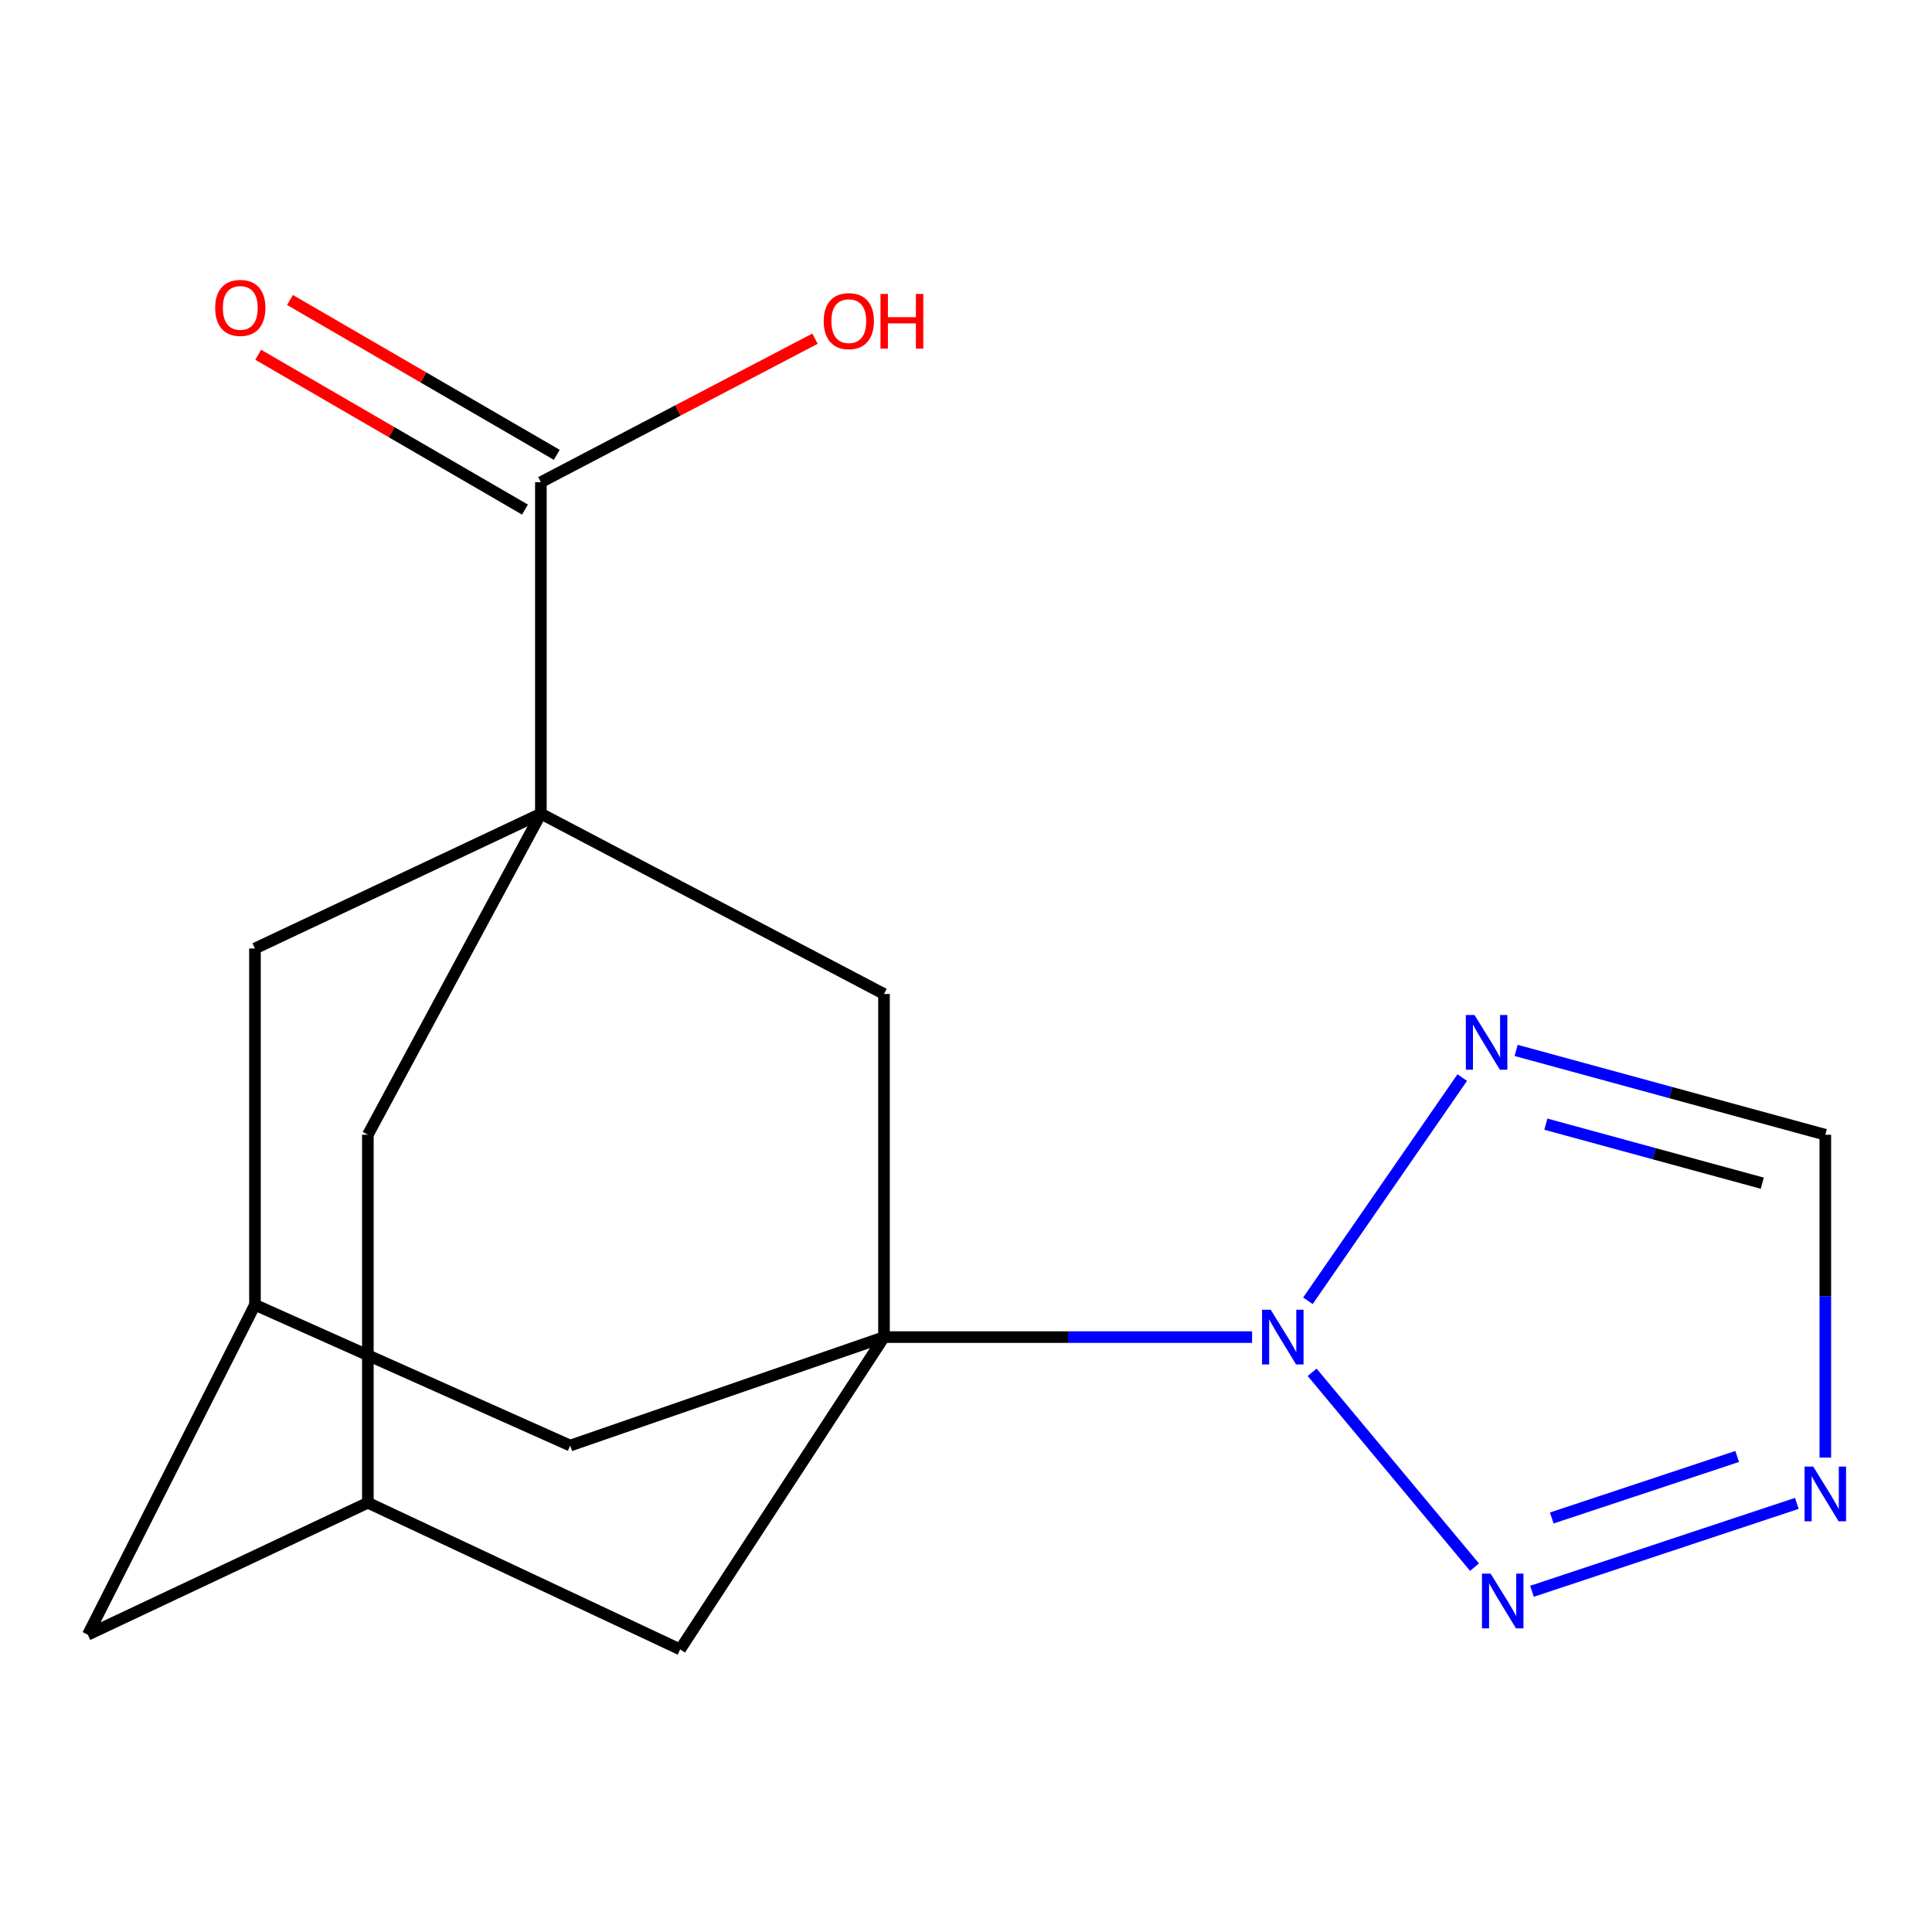 <?xml version='1.0' encoding='iso-8859-1'?>
<svg version='1.1' baseProfile='full'
              xmlns='http://www.w3.org/2000/svg'
                      xmlns:rdkit='http://www.rdkit.org/xml'
                      xmlns:xlink='http://www.w3.org/1999/xlink'
                  xml:space='preserve'
width='1000px' height='1000px' viewBox='0 0 1000 1000'>
<!-- END OF HEADER -->
<rect style='opacity:1.0;fill:#FFFFFF;stroke:none' width='1000' height='1000' x='0' y='0'> </rect>
<path class='bond-0' d='M 648.074,692.081 L 552.814,692.081' style='fill:none;fill-rule:evenodd;stroke:#0000FF;stroke-width:6px;stroke-linecap:butt;stroke-linejoin:miter;stroke-opacity:1' />
<path class='bond-0' d='M 552.814,692.081 L 457.553,692.081' style='fill:none;fill-rule:evenodd;stroke:#000000;stroke-width:6px;stroke-linecap:butt;stroke-linejoin:miter;stroke-opacity:1' />
<path class='bond-2' d='M 679.16,710.302 L 763.21,811.16' style='fill:none;fill-rule:evenodd;stroke:#0000FF;stroke-width:6px;stroke-linecap:butt;stroke-linejoin:miter;stroke-opacity:1' />
<path class='bond-3' d='M 676.972,673.284 L 756.86,557.748' style='fill:none;fill-rule:evenodd;stroke:#0000FF;stroke-width:6px;stroke-linecap:butt;stroke-linejoin:miter;stroke-opacity:1' />
<path class='bond-5' d='M 457.553,692.081 L 457.553,514.484' style='fill:none;fill-rule:evenodd;stroke:#000000;stroke-width:6px;stroke-linecap:butt;stroke-linejoin:miter;stroke-opacity:1' />
<path class='bond-8' d='M 457.553,692.081 L 295.143,748.221' style='fill:none;fill-rule:evenodd;stroke:#000000;stroke-width:6px;stroke-linecap:butt;stroke-linejoin:miter;stroke-opacity:1' />
<path class='bond-9' d='M 457.553,692.081 L 352.047,853.726' style='fill:none;fill-rule:evenodd;stroke:#000000;stroke-width:6px;stroke-linecap:butt;stroke-linejoin:miter;stroke-opacity:1' />
<path class='bond-1' d='M 279.956,421.142 L 457.553,514.484' style='fill:none;fill-rule:evenodd;stroke:#000000;stroke-width:6px;stroke-linecap:butt;stroke-linejoin:miter;stroke-opacity:1' />
<path class='bond-7' d='M 279.956,421.142 L 279.956,249.591' style='fill:none;fill-rule:evenodd;stroke:#000000;stroke-width:6px;stroke-linecap:butt;stroke-linejoin:miter;stroke-opacity:1' />
<path class='bond-19' d='M 279.956,421.142 L 190.402,587.34' style='fill:none;fill-rule:evenodd;stroke:#000000;stroke-width:6px;stroke-linecap:butt;stroke-linejoin:miter;stroke-opacity:1' />
<path class='bond-20' d='M 279.956,421.142 L 131.968,490.939' style='fill:none;fill-rule:evenodd;stroke:#000000;stroke-width:6px;stroke-linecap:butt;stroke-linejoin:miter;stroke-opacity:1' />
<path class='bond-4' d='M 792.941,823.646 L 930.043,778.15' style='fill:none;fill-rule:evenodd;stroke:#0000FF;stroke-width:6px;stroke-linecap:butt;stroke-linejoin:miter;stroke-opacity:1' />
<path class='bond-4' d='M 803.183,785.713 L 899.155,753.865' style='fill:none;fill-rule:evenodd;stroke:#0000FF;stroke-width:6px;stroke-linecap:butt;stroke-linejoin:miter;stroke-opacity:1' />
<path class='bond-6' d='M 784.745,543.69 L 864.764,565.515' style='fill:none;fill-rule:evenodd;stroke:#0000FF;stroke-width:6px;stroke-linecap:butt;stroke-linejoin:miter;stroke-opacity:1' />
<path class='bond-6' d='M 864.764,565.515 L 944.783,587.34' style='fill:none;fill-rule:evenodd;stroke:#000000;stroke-width:6px;stroke-linecap:butt;stroke-linejoin:miter;stroke-opacity:1' />
<path class='bond-6' d='M 800.126,581.86 L 856.139,597.137' style='fill:none;fill-rule:evenodd;stroke:#0000FF;stroke-width:6px;stroke-linecap:butt;stroke-linejoin:miter;stroke-opacity:1' />
<path class='bond-6' d='M 856.139,597.137 L 912.153,612.415' style='fill:none;fill-rule:evenodd;stroke:#000000;stroke-width:6px;stroke-linecap:butt;stroke-linejoin:miter;stroke-opacity:1' />
<path class='bond-17' d='M 944.783,754.451 L 944.783,670.895' style='fill:none;fill-rule:evenodd;stroke:#0000FF;stroke-width:6px;stroke-linecap:butt;stroke-linejoin:miter;stroke-opacity:1' />
<path class='bond-17' d='M 944.783,670.895 L 944.783,587.34' style='fill:none;fill-rule:evenodd;stroke:#000000;stroke-width:6px;stroke-linecap:butt;stroke-linejoin:miter;stroke-opacity:1' />
<path class='bond-14' d='M 288.183,235.417 L 219.14,195.345' style='fill:none;fill-rule:evenodd;stroke:#000000;stroke-width:6px;stroke-linecap:butt;stroke-linejoin:miter;stroke-opacity:1' />
<path class='bond-14' d='M 219.14,195.345 L 150.098,155.272' style='fill:none;fill-rule:evenodd;stroke:#FF0000;stroke-width:6px;stroke-linecap:butt;stroke-linejoin:miter;stroke-opacity:1' />
<path class='bond-14' d='M 271.729,263.765 L 202.687,223.693' style='fill:none;fill-rule:evenodd;stroke:#000000;stroke-width:6px;stroke-linecap:butt;stroke-linejoin:miter;stroke-opacity:1' />
<path class='bond-14' d='M 202.687,223.693 L 133.645,183.62' style='fill:none;fill-rule:evenodd;stroke:#FF0000;stroke-width:6px;stroke-linecap:butt;stroke-linejoin:miter;stroke-opacity:1' />
<path class='bond-16' d='M 279.956,249.591 L 350.901,212.445' style='fill:none;fill-rule:evenodd;stroke:#000000;stroke-width:6px;stroke-linecap:butt;stroke-linejoin:miter;stroke-opacity:1' />
<path class='bond-16' d='M 350.901,212.445 L 421.845,175.299' style='fill:none;fill-rule:evenodd;stroke:#FF0000;stroke-width:6px;stroke-linecap:butt;stroke-linejoin:miter;stroke-opacity:1' />
<path class='bond-12' d='M 295.143,748.221 L 131.968,675.365' style='fill:none;fill-rule:evenodd;stroke:#000000;stroke-width:6px;stroke-linecap:butt;stroke-linejoin:miter;stroke-opacity:1' />
<path class='bond-13' d='M 352.047,853.726 L 190.402,777.811' style='fill:none;fill-rule:evenodd;stroke:#000000;stroke-width:6px;stroke-linecap:butt;stroke-linejoin:miter;stroke-opacity:1' />
<path class='bond-10' d='M 131.968,490.939 L 131.968,675.365' style='fill:none;fill-rule:evenodd;stroke:#000000;stroke-width:6px;stroke-linecap:butt;stroke-linejoin:miter;stroke-opacity:1' />
<path class='bond-11' d='M 190.402,587.34 L 190.402,777.811' style='fill:none;fill-rule:evenodd;stroke:#000000;stroke-width:6px;stroke-linecap:butt;stroke-linejoin:miter;stroke-opacity:1' />
<path class='bond-18' d='M 131.968,675.365 L 45.455,846.133' style='fill:none;fill-rule:evenodd;stroke:#000000;stroke-width:6px;stroke-linecap:butt;stroke-linejoin:miter;stroke-opacity:1' />
<path class='bond-15' d='M 190.402,777.811 L 45.455,846.133' style='fill:none;fill-rule:evenodd;stroke:#000000;stroke-width:6px;stroke-linecap:butt;stroke-linejoin:miter;stroke-opacity:1' />
<path  class='atom-0' d='M 657.715 677.921
L 666.995 692.921
Q 667.915 694.401, 669.395 697.081
Q 670.875 699.761, 670.955 699.921
L 670.955 677.921
L 674.715 677.921
L 674.715 706.241
L 670.835 706.241
L 660.875 689.841
Q 659.715 687.921, 658.475 685.721
Q 657.275 683.521, 656.915 682.841
L 656.915 706.241
L 653.235 706.241
L 653.235 677.921
L 657.715 677.921
' fill='#0000FF'/>
<path  class='atom-3' d='M 771.542 814.51
L 780.822 829.51
Q 781.742 830.99, 783.222 833.67
Q 784.702 836.35, 784.782 836.51
L 784.782 814.51
L 788.542 814.51
L 788.542 842.83
L 784.662 842.83
L 774.702 826.43
Q 773.542 824.51, 772.302 822.31
Q 771.102 820.11, 770.742 819.43
L 770.742 842.83
L 767.062 842.83
L 767.062 814.51
L 771.542 814.51
' fill='#0000FF'/>
<path  class='atom-4' d='M 763.202 525.362
L 772.482 540.362
Q 773.402 541.842, 774.882 544.522
Q 776.362 547.202, 776.442 547.362
L 776.442 525.362
L 780.202 525.362
L 780.202 553.682
L 776.322 553.682
L 766.362 537.282
Q 765.202 535.362, 763.962 533.162
Q 762.762 530.962, 762.402 530.282
L 762.402 553.682
L 758.722 553.682
L 758.722 525.362
L 763.202 525.362
' fill='#0000FF'/>
<path  class='atom-5' d='M 938.523 759.099
L 947.803 774.099
Q 948.723 775.579, 950.203 778.259
Q 951.683 780.939, 951.763 781.099
L 951.763 759.099
L 955.523 759.099
L 955.523 787.419
L 951.643 787.419
L 941.683 771.019
Q 940.523 769.099, 939.283 766.899
Q 938.083 764.699, 937.723 764.019
L 937.723 787.419
L 934.043 787.419
L 934.043 759.099
L 938.523 759.099
' fill='#0000FF'/>
<path  class='atom-15' d='M 111.374 159.371
Q 111.374 152.571, 114.734 148.771
Q 118.094 144.971, 124.374 144.971
Q 130.654 144.971, 134.014 148.771
Q 137.374 152.571, 137.374 159.371
Q 137.374 166.251, 133.974 170.171
Q 130.574 174.051, 124.374 174.051
Q 118.134 174.051, 114.734 170.171
Q 111.374 166.291, 111.374 159.371
M 124.374 170.851
Q 128.694 170.851, 131.014 167.971
Q 133.374 165.051, 133.374 159.371
Q 133.374 153.811, 131.014 151.011
Q 128.694 148.171, 124.374 148.171
Q 120.054 148.171, 117.694 150.971
Q 115.374 153.771, 115.374 159.371
Q 115.374 165.091, 117.694 167.971
Q 120.054 170.851, 124.374 170.851
' fill='#FF0000'/>
<path  class='atom-17' d='M 426.343 166.217
Q 426.343 159.417, 429.703 155.617
Q 433.063 151.817, 439.343 151.817
Q 445.623 151.817, 448.983 155.617
Q 452.343 159.417, 452.343 166.217
Q 452.343 173.097, 448.943 177.017
Q 445.543 180.897, 439.343 180.897
Q 433.103 180.897, 429.703 177.017
Q 426.343 173.137, 426.343 166.217
M 439.343 177.697
Q 443.663 177.697, 445.983 174.817
Q 448.343 171.897, 448.343 166.217
Q 448.343 160.657, 445.983 157.857
Q 443.663 155.017, 439.343 155.017
Q 435.023 155.017, 432.663 157.817
Q 430.343 160.617, 430.343 166.217
Q 430.343 171.937, 432.663 174.817
Q 435.023 177.697, 439.343 177.697
' fill='#FF0000'/>
<path  class='atom-17' d='M 455.743 152.137
L 459.583 152.137
L 459.583 164.177
L 474.063 164.177
L 474.063 152.137
L 477.903 152.137
L 477.903 180.457
L 474.063 180.457
L 474.063 167.377
L 459.583 167.377
L 459.583 180.457
L 455.743 180.457
L 455.743 152.137
' fill='#FF0000'/>
</svg>
